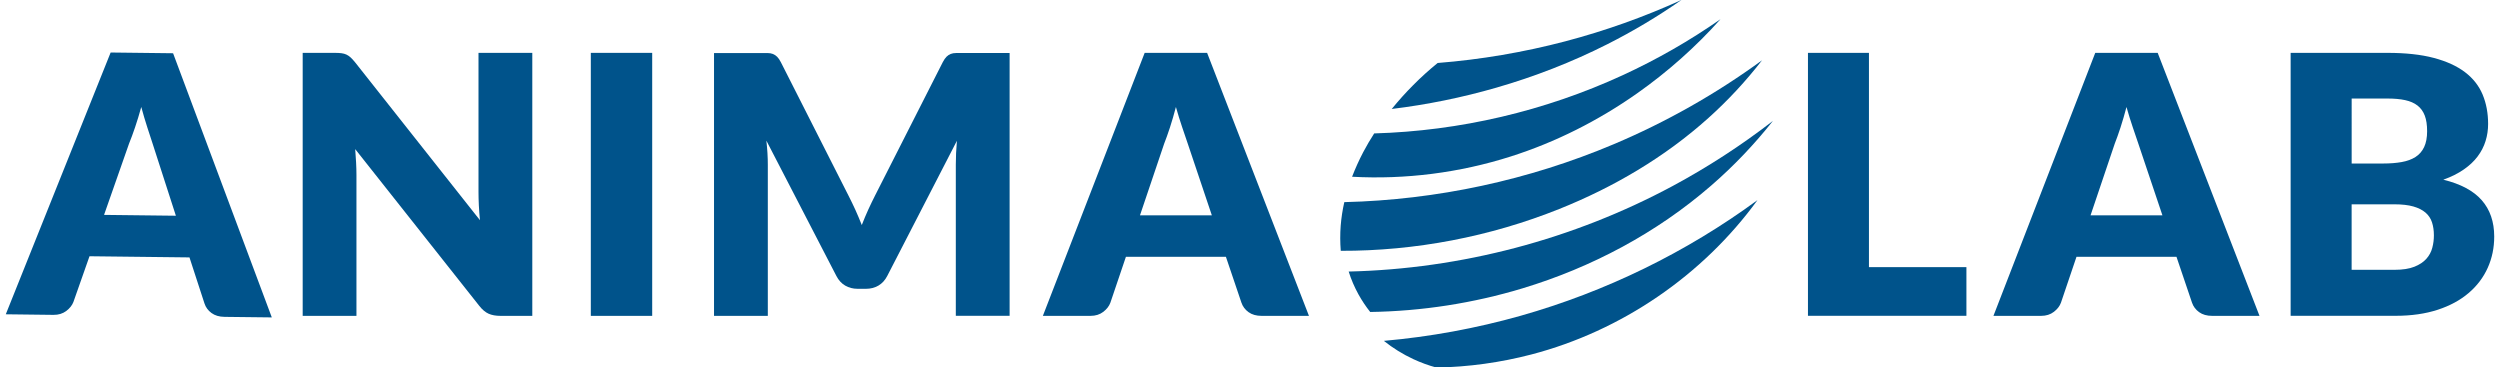 <svg xmlns="http://www.w3.org/2000/svg" xmlns:xlink="http://www.w3.org/1999/xlink" version="1.1" id="Warstwa_1" x="0px" y="0px" viewBox="0 0 777.95 114.35" style="enable-background:new 0 0 777.95 114.35;" xml:space="preserve"> <style type="text/css"> .st0{fill:#00538B;} </style> <g> <path class="st0" d="M84.58,98.77L69.87,98.6c-1.65-0.02-3-0.42-4.06-1.2c-1.06-0.78-1.79-1.77-2.18-2.97L58.96,80.1l-31.11-0.36 l-5,14.21c-0.39,1.04-1.13,1.98-2.22,2.81c-1.1,0.83-2.43,1.24-4,1.22L1.8,97.8l32.63-81.46l19.43,0.23L84.58,98.77z M32.38,66.87 l22.35,0.26l-7.26-22.5c-0.47-1.43-1.02-3.11-1.65-5.05c-0.63-1.94-1.25-4.03-1.86-6.29c-0.63,2.28-1.27,4.39-1.93,6.33 c-0.66,1.94-1.28,3.62-1.86,5.03L32.38,66.87z"></path> <path class="st0" d="M106.27,16.56c0.56,0.07,1.07,0.22,1.52,0.42c0.45,0.21,0.88,0.5,1.29,0.87c0.41,0.37,0.88,0.88,1.4,1.52 l38.87,49.15c-0.15-1.57-0.26-3.1-0.34-4.58c-0.07-1.48-0.11-2.87-0.11-4.18V16.45h16.74v81.84h-9.89c-1.46,0-2.7-0.22-3.71-0.67 c-1.01-0.45-1.98-1.27-2.92-2.47l-38.59-48.75c0.11,1.42,0.21,2.82,0.28,4.18c0.07,1.37,0.11,2.65,0.11,3.85v43.87H94.19V16.45h10 C105.01,16.45,105.71,16.49,106.27,16.56z"></path> <path class="st0" d="M202.95,98.29h-19.1V16.45h19.1V98.29z"></path> <path class="st0" d="M266.18,65.31c0.69,1.54,1.36,3.11,1.99,4.72c0.64-1.65,1.31-3.25,2.02-4.81c0.71-1.55,1.44-3.06,2.19-4.53 l21.01-41.38c0.37-0.71,0.76-1.26,1.15-1.66c0.39-0.39,0.83-0.68,1.32-0.87c0.49-0.19,1.04-0.28,1.66-0.28c0.62,0,1.34,0,2.16,0 h14.49v81.78h-16.74V51.22c0-2.28,0.11-4.75,0.34-7.41l-21.68,42.07c-0.67,1.31-1.58,2.3-2.72,2.98c-1.14,0.67-2.44,1.01-3.9,1.01 h-2.58c-1.46,0-2.76-0.34-3.9-1.01c-1.14-0.67-2.05-1.67-2.72-2.98l-21.79-42.12c0.15,1.31,0.26,2.61,0.34,3.9s0.11,2.48,0.11,3.57 v47.07h-16.74V16.51h14.49c0.82,0,1.54,0,2.16,0c0.62,0,1.17,0.09,1.66,0.28c0.49,0.19,0.93,0.48,1.32,0.87 c0.39,0.39,0.78,0.94,1.15,1.66l21.06,41.55C264.76,62.29,265.48,63.78,266.18,65.31z"></path> <path class="st0" d="M407.32,98.29H392.6c-1.65,0-3.01-0.38-4.07-1.15c-1.07-0.77-1.81-1.75-2.22-2.95l-4.83-14.27h-31.12 l-4.83,14.27c-0.38,1.05-1.1,1.99-2.19,2.84c-1.09,0.84-2.42,1.26-3.99,1.26h-14.83l31.68-81.84h19.43L407.32,98.29z M354.74,67 h22.36l-7.53-22.41c-0.49-1.42-1.06-3.1-1.71-5.03c-0.66-1.93-1.3-4.02-1.94-6.26c-0.6,2.29-1.22,4.4-1.85,6.35 c-0.64,1.95-1.24,3.63-1.8,5.05L354.74,67z"></path> <path class="st0" d="M581.58,83.12h30.33v15.16H562.6V16.45h18.98V83.12z"></path> <path class="st0" d="M703.11,98.29H688.4c-1.65,0-3.01-0.38-4.07-1.15c-1.07-0.77-1.81-1.75-2.22-2.95l-4.83-14.27h-31.12 l-4.83,14.27c-0.38,1.05-1.1,1.99-2.19,2.84c-1.09,0.84-2.42,1.26-3.99,1.26h-14.83L652,16.45h19.43L703.11,98.29z M650.54,67 h22.36l-7.53-22.41c-0.49-1.42-1.06-3.1-1.71-5.03c-0.66-1.93-1.3-4.02-1.94-6.26c-0.6,2.29-1.22,4.4-1.85,6.35 c-0.64,1.95-1.24,3.63-1.8,5.05L650.54,67z"></path> <path class="st0" d="M712.8,98.29V16.45h30.11c5.65,0,10.47,0.52,14.43,1.57c3.97,1.05,7.21,2.53,9.72,4.44 c2.51,1.91,4.33,4.23,5.48,6.96c1.14,2.73,1.71,5.79,1.71,9.15c0,1.84-0.26,3.61-0.79,5.31c-0.52,1.7-1.35,3.31-2.47,4.8 c-1.12,1.5-2.57,2.85-4.33,4.07c-1.76,1.22-3.87,2.28-6.35,3.17c5.39,1.31,9.38,3.44,11.96,6.38s3.88,6.71,3.88,11.32 c0,3.48-0.67,6.72-2.02,9.72c-1.35,3-3.32,5.61-5.93,7.83c-2.6,2.23-5.81,3.97-9.63,5.22c-3.82,1.25-8.18,1.88-13.09,1.88H712.8z M731.78,50.88h9.89c2.1,0,3.99-0.15,5.67-0.45c1.69-0.3,3.12-0.82,4.3-1.57c1.18-0.75,2.08-1.78,2.7-3.09 c0.62-1.31,0.93-2.96,0.93-4.94c0-1.95-0.24-3.57-0.73-4.86c-0.49-1.29-1.24-2.33-2.25-3.12c-1.01-0.79-2.29-1.35-3.85-1.69 c-1.55-0.34-3.4-0.5-5.53-0.5h-11.12V50.88z M731.78,63.57v20.39h13.37c2.51,0,4.56-0.32,6.15-0.95c1.59-0.64,2.84-1.46,3.73-2.47 c0.9-1.01,1.52-2.15,1.85-3.43c0.34-1.27,0.5-2.56,0.5-3.88c0-1.5-0.2-2.84-0.59-4.04c-0.39-1.2-1.07-2.21-2.02-3.03 c-0.95-0.82-2.22-1.46-3.79-1.91c-1.57-0.45-3.56-0.67-5.95-0.67H731.78z"></path> <g> <path class="st0" d="M430.63,106.07c14.4-1.27,28.68-3.89,42.6-7.82c26.43-7.48,51.51-19.72,73.66-35.98 c-17.02,23.43-42.33,40.71-70.34,48.03c-9.65,2.52-19.6,3.89-29.56,4.08c-2.47-0.67-4.88-1.55-7.2-2.63 C436.52,110.23,433.44,108.32,430.63,106.07L430.63,106.07z"></path> <path class="st0" d="M447.37,19.6L447.37,19.6L447.37,19.6L447.37,19.6L447.37,19.6L447.37,19.6c13.42-1.06,26.74-3.33,39.76-6.75 c12.37-3.26,24.47-7.57,36.12-12.87c-7.34,5.12-15.04,9.72-23.04,13.76c-11.07,5.6-22.68,10.11-34.61,13.55 c-10.64,3.07-21.53,5.28-32.52,6.62c2.1-2.58,4.32-5.06,6.67-7.41C442.17,24.05,444.71,21.76,447.37,19.6L447.37,19.6z"></path> <path class="st0" d="M427.62,41.52c26.65-0.76,53.14-6.97,77.36-18.13c10.63-4.89,20.81-10.73,30.41-17.42 c-7.74,8.65-16.46,16.4-25.95,23.08c-12.04,8.47-25.32,15.19-39.35,19.65c-15.89,5.06-32.7,7.21-49.35,6.3 c1.01-2.61,2.16-5.16,3.46-7.64C425.25,45.37,426.39,43.42,427.62,41.52L427.62,41.52z"></path> <path class="st0" d="M418.32,62.9c28.76-0.69,57.38-6.85,83.88-18.04c16.31-6.89,31.81-15.66,46.11-26.1 c-5,6.46-10.59,12.48-16.67,17.94c-13.55,12.18-29.5,21.56-46.42,28.33c-21.55,8.63-44.78,13.08-68,13.02 c-0.21-2.61-0.22-5.23-0.02-7.84C417.4,67.75,417.77,65.31,418.32,62.9L418.32,62.9z"></path> <path class="st0" d="M419.68,84.5c35.06-0.82,69.9-10.02,100.8-26.61c10.94-5.88,21.4-12.67,31.22-20.27 c-5.78,7.32-12.24,14.09-19.29,20.19c-16.93,14.68-37.16,25.43-58.62,31.91c-15.36,4.64-31.36,7.12-47.41,7.36 c-1.36-1.71-2.57-3.53-3.63-5.43C421.49,89.37,420.46,86.98,419.68,84.5L419.68,84.5z"></path> </g> </g> </svg>
